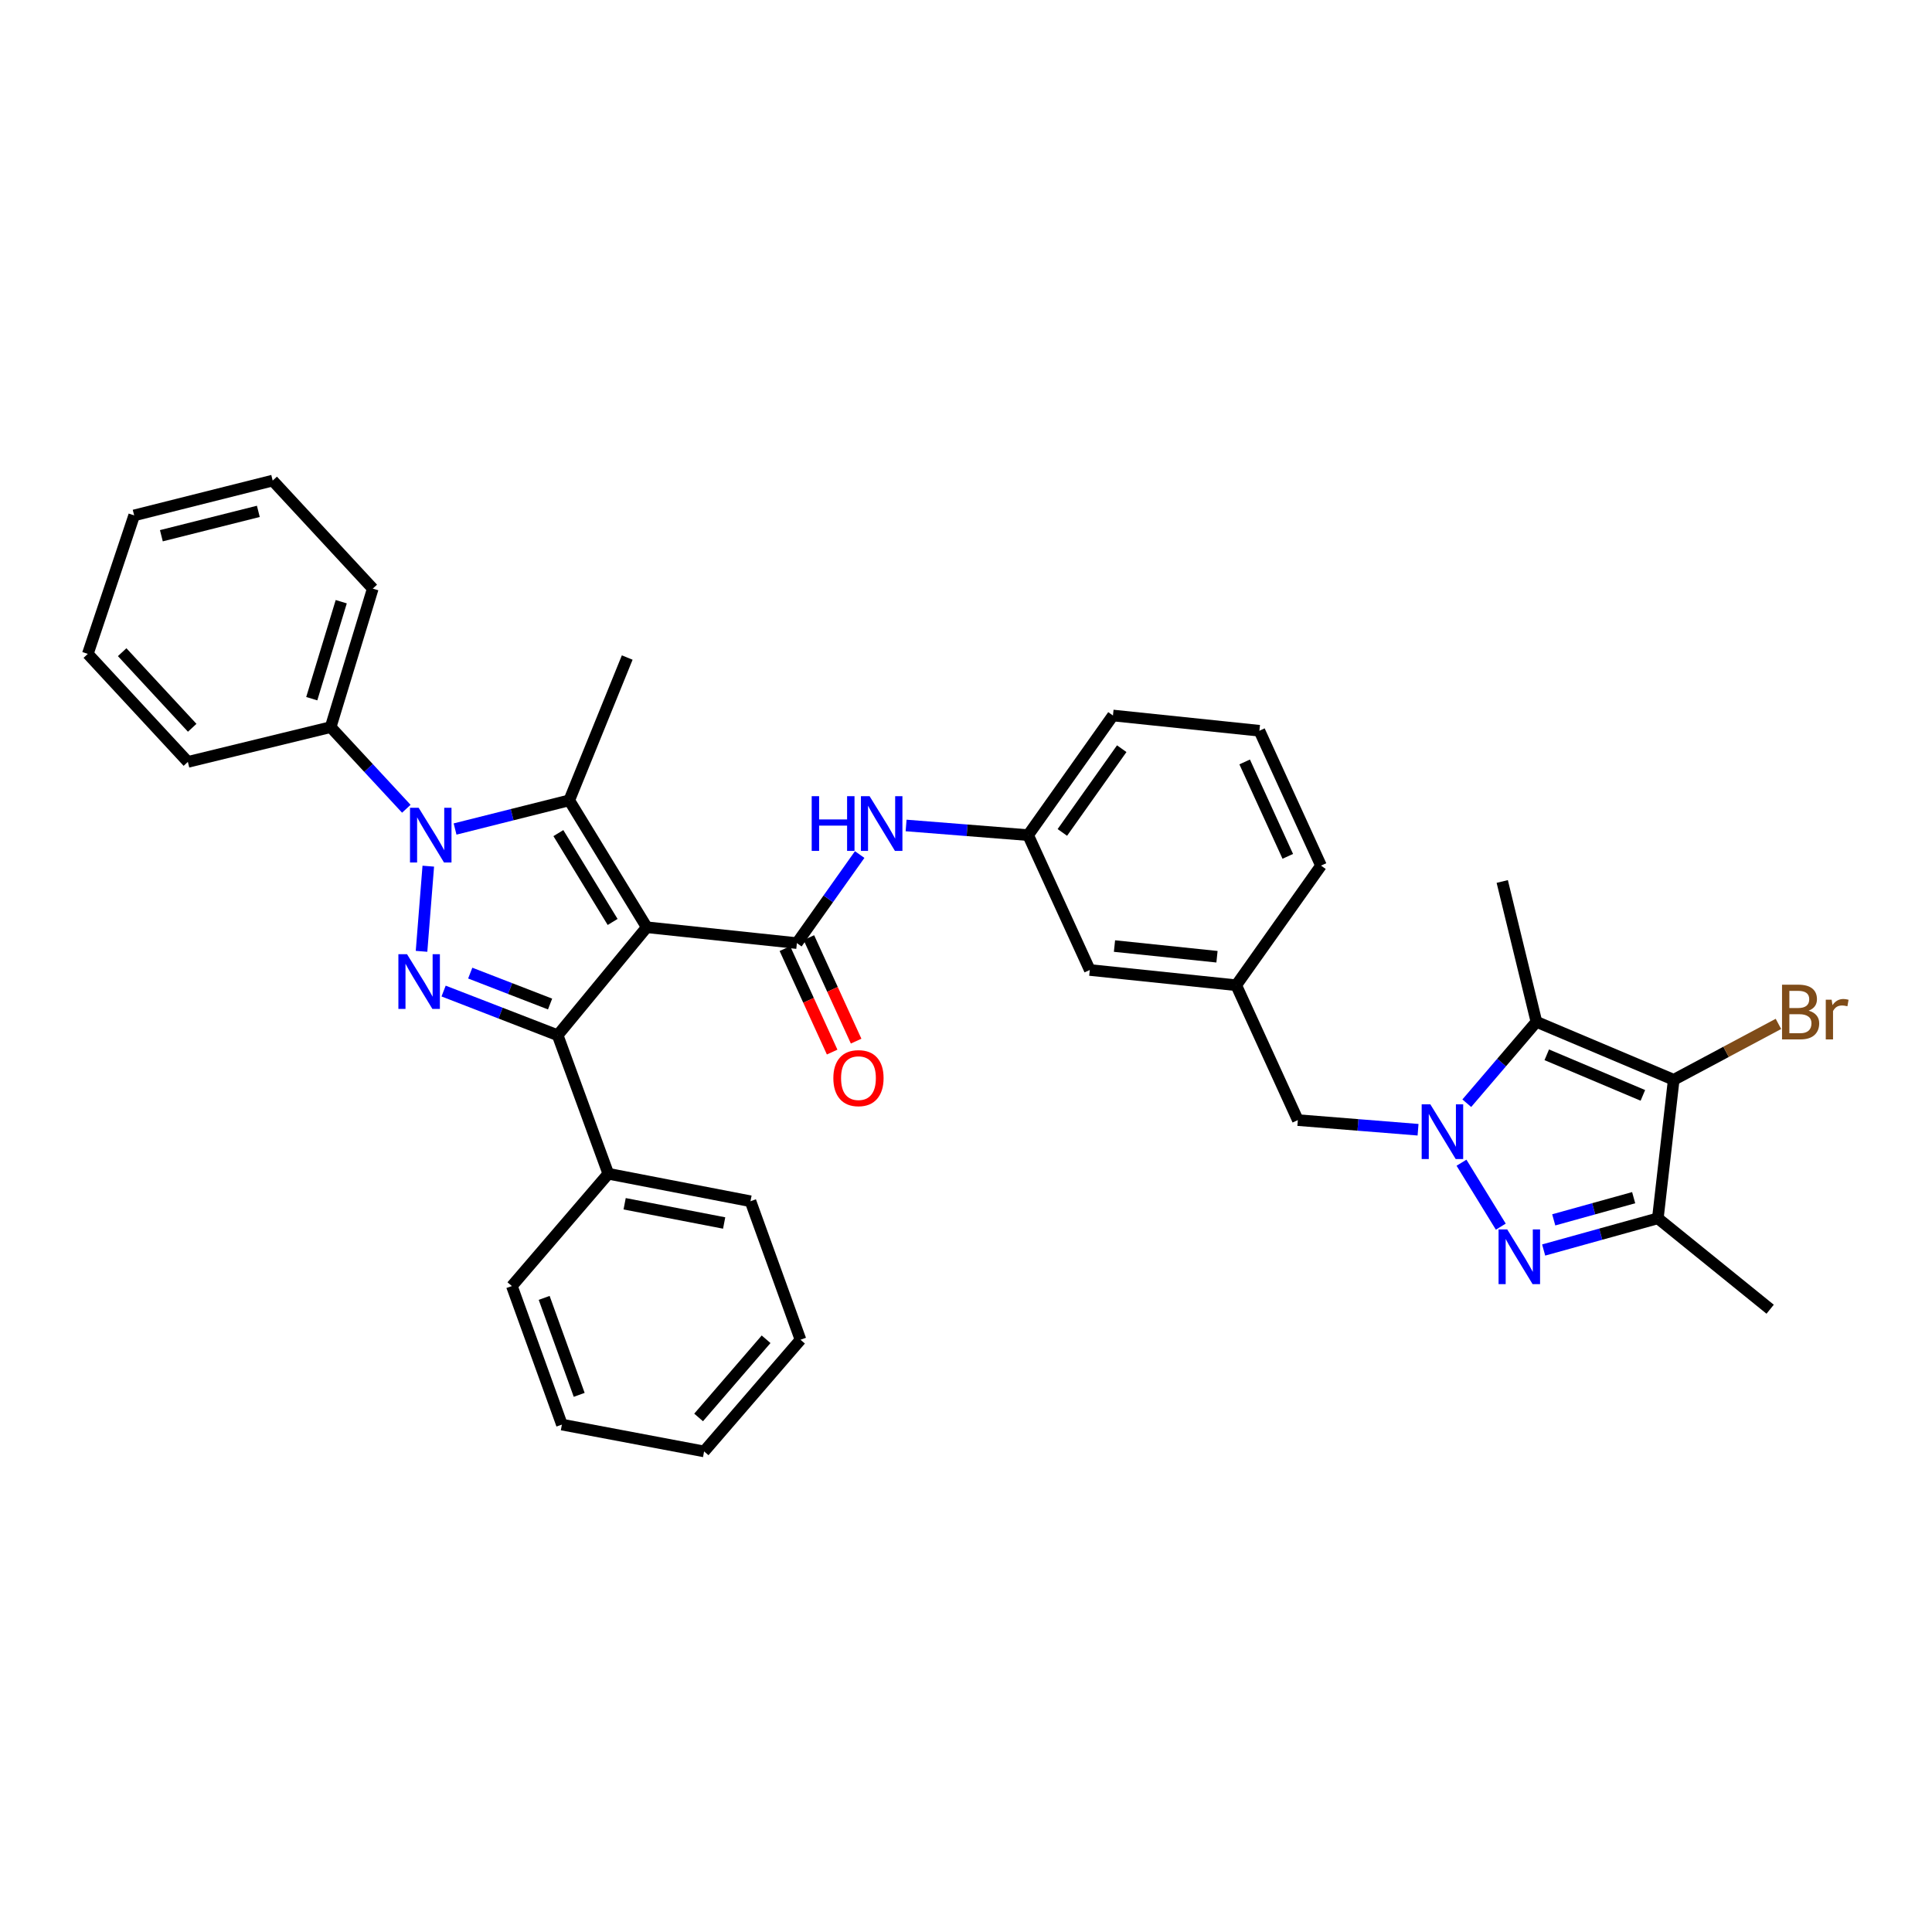 <?xml version='1.0' encoding='iso-8859-1'?>
<svg version='1.1' baseProfile='full'
              xmlns='http://www.w3.org/2000/svg'
                      xmlns:rdkit='http://www.rdkit.org/xml'
                      xmlns:xlink='http://www.w3.org/1999/xlink'
                  xml:space='preserve'
width='1000px' height='1000px' viewBox='0 0 1000 1000'>
<!-- END OF HEADER -->
<rect style='opacity:1.0;fill:#FFFFFF;stroke:none' width='1000' height='1000' x='0' y='0'> </rect>
<path class='bond-2' d='M 334.758,479.945 L 294.641,414.255' style='fill:none;fill-rule:evenodd;stroke:#000000;stroke-width:6px;stroke-linecap:butt;stroke-linejoin:miter;stroke-opacity:1' />
<path class='bond-2' d='M 317.097,477.202 L 289.015,431.219' style='fill:none;fill-rule:evenodd;stroke:#000000;stroke-width:6px;stroke-linecap:butt;stroke-linejoin:miter;stroke-opacity:1' />
<path class='bond-4' d='M 334.758,479.945 L 288.645,535.835' style='fill:none;fill-rule:evenodd;stroke:#000000;stroke-width:6px;stroke-linecap:butt;stroke-linejoin:miter;stroke-opacity:1' />
<path class='bond-7' d='M 334.758,479.945 L 412.469,488.153' style='fill:none;fill-rule:evenodd;stroke:#000000;stroke-width:6px;stroke-linecap:butt;stroke-linejoin:miter;stroke-opacity:1' />
<path class='bond-0' d='M 235.543,429.101 L 265.092,421.678' style='fill:none;fill-rule:evenodd;stroke:#0000FF;stroke-width:6px;stroke-linecap:butt;stroke-linejoin:miter;stroke-opacity:1' />
<path class='bond-0' d='M 265.092,421.678 L 294.641,414.255' style='fill:none;fill-rule:evenodd;stroke:#000000;stroke-width:6px;stroke-linecap:butt;stroke-linejoin:miter;stroke-opacity:1' />
<path class='bond-12' d='M 210.31,418.617 L 190.73,397.488' style='fill:none;fill-rule:evenodd;stroke:#0000FF;stroke-width:6px;stroke-linecap:butt;stroke-linejoin:miter;stroke-opacity:1' />
<path class='bond-12' d='M 190.73,397.488 L 171.15,376.358' style='fill:none;fill-rule:evenodd;stroke:#000000;stroke-width:6px;stroke-linecap:butt;stroke-linejoin:miter;stroke-opacity:1' />
<path class='bond-35' d='M 221.682,448.324 L 218.186,492.406' style='fill:none;fill-rule:evenodd;stroke:#0000FF;stroke-width:6px;stroke-linecap:butt;stroke-linejoin:miter;stroke-opacity:1' />
<path class='bond-1' d='M 229.607,512.969 L 259.126,524.402' style='fill:none;fill-rule:evenodd;stroke:#0000FF;stroke-width:6px;stroke-linecap:butt;stroke-linejoin:miter;stroke-opacity:1' />
<path class='bond-1' d='M 259.126,524.402 L 288.645,535.835' style='fill:none;fill-rule:evenodd;stroke:#000000;stroke-width:6px;stroke-linecap:butt;stroke-linejoin:miter;stroke-opacity:1' />
<path class='bond-1' d='M 243.39,503.677 L 264.054,511.68' style='fill:none;fill-rule:evenodd;stroke:#0000FF;stroke-width:6px;stroke-linecap:butt;stroke-linejoin:miter;stroke-opacity:1' />
<path class='bond-1' d='M 264.054,511.68 L 284.717,519.683' style='fill:none;fill-rule:evenodd;stroke:#000000;stroke-width:6px;stroke-linecap:butt;stroke-linejoin:miter;stroke-opacity:1' />
<path class='bond-19' d='M 294.641,414.255 L 324.647,340.341' style='fill:none;fill-rule:evenodd;stroke:#000000;stroke-width:6px;stroke-linecap:butt;stroke-linejoin:miter;stroke-opacity:1' />
<path class='bond-3' d='M 733.98,584.75 L 702.869,582.257' style='fill:none;fill-rule:evenodd;stroke:#0000FF;stroke-width:6px;stroke-linecap:butt;stroke-linejoin:miter;stroke-opacity:1' />
<path class='bond-3' d='M 702.869,582.257 L 671.759,579.765' style='fill:none;fill-rule:evenodd;stroke:#000000;stroke-width:6px;stroke-linecap:butt;stroke-linejoin:miter;stroke-opacity:1' />
<path class='bond-5' d='M 756.469,601.82 L 776.813,634.914' style='fill:none;fill-rule:evenodd;stroke:#0000FF;stroke-width:6px;stroke-linecap:butt;stroke-linejoin:miter;stroke-opacity:1' />
<path class='bond-6' d='M 759.208,571.02 L 777.228,549.956' style='fill:none;fill-rule:evenodd;stroke:#0000FF;stroke-width:6px;stroke-linecap:butt;stroke-linejoin:miter;stroke-opacity:1' />
<path class='bond-6' d='M 777.228,549.956 L 795.249,528.892' style='fill:none;fill-rule:evenodd;stroke:#000000;stroke-width:6px;stroke-linecap:butt;stroke-linejoin:miter;stroke-opacity:1' />
<path class='bond-13' d='M 288.645,535.835 L 314.862,607.536' style='fill:none;fill-rule:evenodd;stroke:#000000;stroke-width:6px;stroke-linecap:butt;stroke-linejoin:miter;stroke-opacity:1' />
<path class='bond-9' d='M 798.996,647.005 L 828.547,638.803' style='fill:none;fill-rule:evenodd;stroke:#0000FF;stroke-width:6px;stroke-linecap:butt;stroke-linejoin:miter;stroke-opacity:1' />
<path class='bond-9' d='M 828.547,638.803 L 858.097,630.6' style='fill:none;fill-rule:evenodd;stroke:#000000;stroke-width:6px;stroke-linecap:butt;stroke-linejoin:miter;stroke-opacity:1' />
<path class='bond-9' d='M 804.212,631.399 L 824.897,625.657' style='fill:none;fill-rule:evenodd;stroke:#0000FF;stroke-width:6px;stroke-linecap:butt;stroke-linejoin:miter;stroke-opacity:1' />
<path class='bond-9' d='M 824.897,625.657 L 845.583,619.915' style='fill:none;fill-rule:evenodd;stroke:#000000;stroke-width:6px;stroke-linecap:butt;stroke-linejoin:miter;stroke-opacity:1' />
<path class='bond-8' d='M 795.249,528.892 L 866.313,558.899' style='fill:none;fill-rule:evenodd;stroke:#000000;stroke-width:6px;stroke-linecap:butt;stroke-linejoin:miter;stroke-opacity:1' />
<path class='bond-8' d='M 800.601,545.962 L 850.346,566.966' style='fill:none;fill-rule:evenodd;stroke:#000000;stroke-width:6px;stroke-linecap:butt;stroke-linejoin:miter;stroke-opacity:1' />
<path class='bond-20' d='M 795.249,528.892 L 777.559,456.252' style='fill:none;fill-rule:evenodd;stroke:#000000;stroke-width:6px;stroke-linecap:butt;stroke-linejoin:miter;stroke-opacity:1' />
<path class='bond-10' d='M 412.469,488.153 L 428.719,465.235' style='fill:none;fill-rule:evenodd;stroke:#000000;stroke-width:6px;stroke-linecap:butt;stroke-linejoin:miter;stroke-opacity:1' />
<path class='bond-10' d='M 428.719,465.235 L 444.969,442.317' style='fill:none;fill-rule:evenodd;stroke:#0000FF;stroke-width:6px;stroke-linecap:butt;stroke-linejoin:miter;stroke-opacity:1' />
<path class='bond-14' d='M 406.264,490.987 L 418.493,517.77' style='fill:none;fill-rule:evenodd;stroke:#000000;stroke-width:6px;stroke-linecap:butt;stroke-linejoin:miter;stroke-opacity:1' />
<path class='bond-14' d='M 418.493,517.77 L 430.721,544.554' style='fill:none;fill-rule:evenodd;stroke:#FF0000;stroke-width:6px;stroke-linecap:butt;stroke-linejoin:miter;stroke-opacity:1' />
<path class='bond-14' d='M 418.674,485.32 L 430.903,512.104' style='fill:none;fill-rule:evenodd;stroke:#000000;stroke-width:6px;stroke-linecap:butt;stroke-linejoin:miter;stroke-opacity:1' />
<path class='bond-14' d='M 430.903,512.104 L 443.132,538.888' style='fill:none;fill-rule:evenodd;stroke:#FF0000;stroke-width:6px;stroke-linecap:butt;stroke-linejoin:miter;stroke-opacity:1' />
<path class='bond-16' d='M 866.313,558.899 L 893.413,544.433' style='fill:none;fill-rule:evenodd;stroke:#000000;stroke-width:6px;stroke-linecap:butt;stroke-linejoin:miter;stroke-opacity:1' />
<path class='bond-16' d='M 893.413,544.433 L 920.514,529.966' style='fill:none;fill-rule:evenodd;stroke:#7F4C19;stroke-width:6px;stroke-linecap:butt;stroke-linejoin:miter;stroke-opacity:1' />
<path class='bond-39' d='M 866.313,558.899 L 858.097,630.6' style='fill:none;fill-rule:evenodd;stroke:#000000;stroke-width:6px;stroke-linecap:butt;stroke-linejoin:miter;stroke-opacity:1' />
<path class='bond-21' d='M 858.097,630.6 L 916.223,677.652' style='fill:none;fill-rule:evenodd;stroke:#000000;stroke-width:6px;stroke-linecap:butt;stroke-linejoin:miter;stroke-opacity:1' />
<path class='bond-15' d='M 468.995,427.262 L 500.575,429.763' style='fill:none;fill-rule:evenodd;stroke:#0000FF;stroke-width:6px;stroke-linecap:butt;stroke-linejoin:miter;stroke-opacity:1' />
<path class='bond-15' d='M 500.575,429.763 L 532.155,432.263' style='fill:none;fill-rule:evenodd;stroke:#000000;stroke-width:6px;stroke-linecap:butt;stroke-linejoin:miter;stroke-opacity:1' />
<path class='bond-11' d='M 671.759,579.765 L 639.865,509.959' style='fill:none;fill-rule:evenodd;stroke:#000000;stroke-width:6px;stroke-linecap:butt;stroke-linejoin:miter;stroke-opacity:1' />
<path class='bond-25' d='M 171.15,376.358 L 192.949,304.658' style='fill:none;fill-rule:evenodd;stroke:#000000;stroke-width:6px;stroke-linecap:butt;stroke-linejoin:miter;stroke-opacity:1' />
<path class='bond-25' d='M 161.367,361.635 L 176.626,311.444' style='fill:none;fill-rule:evenodd;stroke:#000000;stroke-width:6px;stroke-linecap:butt;stroke-linejoin:miter;stroke-opacity:1' />
<path class='bond-26' d='M 171.15,376.358 L 97.244,394.359' style='fill:none;fill-rule:evenodd;stroke:#000000;stroke-width:6px;stroke-linecap:butt;stroke-linejoin:miter;stroke-opacity:1' />
<path class='bond-27' d='M 314.862,607.536 L 388.45,621.762' style='fill:none;fill-rule:evenodd;stroke:#000000;stroke-width:6px;stroke-linecap:butt;stroke-linejoin:miter;stroke-opacity:1' />
<path class='bond-27' d='M 323.311,623.065 L 374.822,633.023' style='fill:none;fill-rule:evenodd;stroke:#000000;stroke-width:6px;stroke-linecap:butt;stroke-linejoin:miter;stroke-opacity:1' />
<path class='bond-28' d='M 314.862,607.536 L 264.945,665.662' style='fill:none;fill-rule:evenodd;stroke:#000000;stroke-width:6px;stroke-linecap:butt;stroke-linejoin:miter;stroke-opacity:1' />
<path class='bond-18' d='M 532.155,432.263 L 564.071,502.062' style='fill:none;fill-rule:evenodd;stroke:#000000;stroke-width:6px;stroke-linecap:butt;stroke-linejoin:miter;stroke-opacity:1' />
<path class='bond-23' d='M 532.155,432.263 L 576.062,370.34' style='fill:none;fill-rule:evenodd;stroke:#000000;stroke-width:6px;stroke-linecap:butt;stroke-linejoin:miter;stroke-opacity:1' />
<path class='bond-23' d='M 549.87,430.866 L 580.605,387.52' style='fill:none;fill-rule:evenodd;stroke:#000000;stroke-width:6px;stroke-linecap:butt;stroke-linejoin:miter;stroke-opacity:1' />
<path class='bond-17' d='M 639.865,509.959 L 564.071,502.062' style='fill:none;fill-rule:evenodd;stroke:#000000;stroke-width:6px;stroke-linecap:butt;stroke-linejoin:miter;stroke-opacity:1' />
<path class='bond-17' d='M 629.91,495.205 L 576.854,489.677' style='fill:none;fill-rule:evenodd;stroke:#000000;stroke-width:6px;stroke-linecap:butt;stroke-linejoin:miter;stroke-opacity:1' />
<path class='bond-37' d='M 639.865,509.959 L 683.749,448.044' style='fill:none;fill-rule:evenodd;stroke:#000000;stroke-width:6px;stroke-linecap:butt;stroke-linejoin:miter;stroke-opacity:1' />
<path class='bond-22' d='M 651.863,378.238 L 576.062,370.34' style='fill:none;fill-rule:evenodd;stroke:#000000;stroke-width:6px;stroke-linecap:butt;stroke-linejoin:miter;stroke-opacity:1' />
<path class='bond-24' d='M 651.863,378.238 L 683.749,448.044' style='fill:none;fill-rule:evenodd;stroke:#000000;stroke-width:6px;stroke-linecap:butt;stroke-linejoin:miter;stroke-opacity:1' />
<path class='bond-24' d='M 644.236,394.377 L 666.557,443.241' style='fill:none;fill-rule:evenodd;stroke:#000000;stroke-width:6px;stroke-linecap:butt;stroke-linejoin:miter;stroke-opacity:1' />
<path class='bond-31' d='M 192.949,304.658 L 141.144,248.745' style='fill:none;fill-rule:evenodd;stroke:#000000;stroke-width:6px;stroke-linecap:butt;stroke-linejoin:miter;stroke-opacity:1' />
<path class='bond-30' d='M 97.244,394.359 L 45.455,338.454' style='fill:none;fill-rule:evenodd;stroke:#000000;stroke-width:6px;stroke-linecap:butt;stroke-linejoin:miter;stroke-opacity:1' />
<path class='bond-30' d='M 99.484,376.702 L 63.231,337.568' style='fill:none;fill-rule:evenodd;stroke:#000000;stroke-width:6px;stroke-linecap:butt;stroke-linejoin:miter;stroke-opacity:1' />
<path class='bond-29' d='M 388.45,621.762 L 414.341,693.448' style='fill:none;fill-rule:evenodd;stroke:#000000;stroke-width:6px;stroke-linecap:butt;stroke-linejoin:miter;stroke-opacity:1' />
<path class='bond-32' d='M 264.945,665.662 L 290.843,737.362' style='fill:none;fill-rule:evenodd;stroke:#000000;stroke-width:6px;stroke-linecap:butt;stroke-linejoin:miter;stroke-opacity:1' />
<path class='bond-32' d='M 281.661,671.782 L 299.79,721.972' style='fill:none;fill-rule:evenodd;stroke:#000000;stroke-width:6px;stroke-linecap:butt;stroke-linejoin:miter;stroke-opacity:1' />
<path class='bond-36' d='M 414.341,693.448 L 364.439,751.255' style='fill:none;fill-rule:evenodd;stroke:#000000;stroke-width:6px;stroke-linecap:butt;stroke-linejoin:miter;stroke-opacity:1' />
<path class='bond-36' d='M 396.529,693.204 L 361.597,733.669' style='fill:none;fill-rule:evenodd;stroke:#000000;stroke-width:6px;stroke-linecap:butt;stroke-linejoin:miter;stroke-opacity:1' />
<path class='bond-33' d='M 45.455,338.454 L 69.443,266.768' style='fill:none;fill-rule:evenodd;stroke:#000000;stroke-width:6px;stroke-linecap:butt;stroke-linejoin:miter;stroke-opacity:1' />
<path class='bond-38' d='M 141.144,248.745 L 69.443,266.768' style='fill:none;fill-rule:evenodd;stroke:#000000;stroke-width:6px;stroke-linecap:butt;stroke-linejoin:miter;stroke-opacity:1' />
<path class='bond-38' d='M 133.715,264.679 L 83.524,277.296' style='fill:none;fill-rule:evenodd;stroke:#000000;stroke-width:6px;stroke-linecap:butt;stroke-linejoin:miter;stroke-opacity:1' />
<path class='bond-34' d='M 290.843,737.362 L 364.439,751.255' style='fill:none;fill-rule:evenodd;stroke:#000000;stroke-width:6px;stroke-linecap:butt;stroke-linejoin:miter;stroke-opacity:1' />
<path  class='atom-1' d='M 216.695 418.103
L 225.975 433.103
Q 226.895 434.583, 228.375 437.263
Q 229.855 439.943, 229.935 440.103
L 229.935 418.103
L 233.695 418.103
L 233.695 446.423
L 229.815 446.423
L 219.855 430.023
Q 218.695 428.103, 217.455 425.903
Q 216.255 423.703, 215.895 423.023
L 215.895 446.423
L 212.215 446.423
L 212.215 418.103
L 216.695 418.103
' fill='#0000FF'/>
<path  class='atom-2' d='M 210.685 493.904
L 219.965 508.904
Q 220.885 510.384, 222.365 513.064
Q 223.845 515.744, 223.925 515.904
L 223.925 493.904
L 227.685 493.904
L 227.685 522.224
L 223.805 522.224
L 213.845 505.824
Q 212.685 503.904, 211.445 501.704
Q 210.245 499.504, 209.885 498.824
L 209.885 522.224
L 206.205 522.224
L 206.205 493.904
L 210.685 493.904
' fill='#0000FF'/>
<path  class='atom-4' d='M 740.337 571.6
L 749.617 586.6
Q 750.537 588.08, 752.017 590.76
Q 753.497 593.44, 753.577 593.6
L 753.577 571.6
L 757.337 571.6
L 757.337 599.92
L 753.457 599.92
L 743.497 583.52
Q 742.337 581.6, 741.097 579.4
Q 739.897 577.2, 739.537 576.52
L 739.537 599.92
L 735.857 599.92
L 735.857 571.6
L 740.337 571.6
' fill='#0000FF'/>
<path  class='atom-6' d='M 780.136 636.343
L 789.416 651.343
Q 790.336 652.823, 791.816 655.503
Q 793.296 658.183, 793.376 658.343
L 793.376 636.343
L 797.136 636.343
L 797.136 664.663
L 793.256 664.663
L 783.296 648.263
Q 782.136 646.343, 780.896 644.143
Q 779.696 641.943, 779.336 641.263
L 779.336 664.663
L 775.656 664.663
L 775.656 636.343
L 780.136 636.343
' fill='#0000FF'/>
<path  class='atom-11' d='M 420.134 412.101
L 423.974 412.101
L 423.974 424.141
L 438.454 424.141
L 438.454 412.101
L 442.294 412.101
L 442.294 440.421
L 438.454 440.421
L 438.454 427.341
L 423.974 427.341
L 423.974 440.421
L 420.134 440.421
L 420.134 412.101
' fill='#0000FF'/>
<path  class='atom-11' d='M 450.094 412.101
L 459.374 427.101
Q 460.294 428.581, 461.774 431.261
Q 463.254 433.941, 463.334 434.101
L 463.334 412.101
L 467.094 412.101
L 467.094 440.421
L 463.214 440.421
L 453.254 424.021
Q 452.094 422.101, 450.854 419.901
Q 449.654 417.701, 449.294 417.021
L 449.294 440.421
L 445.614 440.421
L 445.614 412.101
L 450.094 412.101
' fill='#0000FF'/>
<path  class='atom-15' d='M 431.34 558.039
Q 431.34 551.239, 434.7 547.439
Q 438.06 543.639, 444.34 543.639
Q 450.62 543.639, 453.98 547.439
Q 457.34 551.239, 457.34 558.039
Q 457.34 564.919, 453.94 568.839
Q 450.54 572.719, 444.34 572.719
Q 438.1 572.719, 434.7 568.839
Q 431.34 564.959, 431.34 558.039
M 444.34 569.519
Q 448.66 569.519, 450.98 566.639
Q 453.34 563.719, 453.34 558.039
Q 453.34 552.479, 450.98 549.679
Q 448.66 546.839, 444.34 546.839
Q 440.02 546.839, 437.66 549.639
Q 435.34 552.439, 435.34 558.039
Q 435.34 563.759, 437.66 566.639
Q 440.02 569.519, 444.34 569.519
' fill='#FF0000'/>
<path  class='atom-17' d='M 936.135 523.117
Q 938.855 523.877, 940.215 525.557
Q 941.615 527.197, 941.615 529.637
Q 941.615 533.557, 939.095 535.797
Q 936.615 537.997, 931.895 537.997
L 922.375 537.997
L 922.375 509.677
L 930.735 509.677
Q 935.575 509.677, 938.015 511.637
Q 940.455 513.597, 940.455 517.197
Q 940.455 521.477, 936.135 523.117
M 926.175 512.877
L 926.175 521.757
L 930.735 521.757
Q 933.535 521.757, 934.975 520.637
Q 936.455 519.477, 936.455 517.197
Q 936.455 512.877, 930.735 512.877
L 926.175 512.877
M 931.895 534.797
Q 934.655 534.797, 936.135 533.477
Q 937.615 532.157, 937.615 529.637
Q 937.615 527.317, 935.975 526.157
Q 934.375 524.957, 931.295 524.957
L 926.175 524.957
L 926.175 534.797
L 931.895 534.797
' fill='#7F4C19'/>
<path  class='atom-17' d='M 948.055 517.437
L 948.495 520.277
Q 950.655 517.077, 954.175 517.077
Q 955.295 517.077, 956.815 517.477
L 956.215 520.837
Q 954.495 520.437, 953.535 520.437
Q 951.855 520.437, 950.735 521.117
Q 949.655 521.757, 948.775 523.317
L 948.775 537.997
L 945.015 537.997
L 945.015 517.437
L 948.055 517.437
' fill='#7F4C19'/>
</svg>
